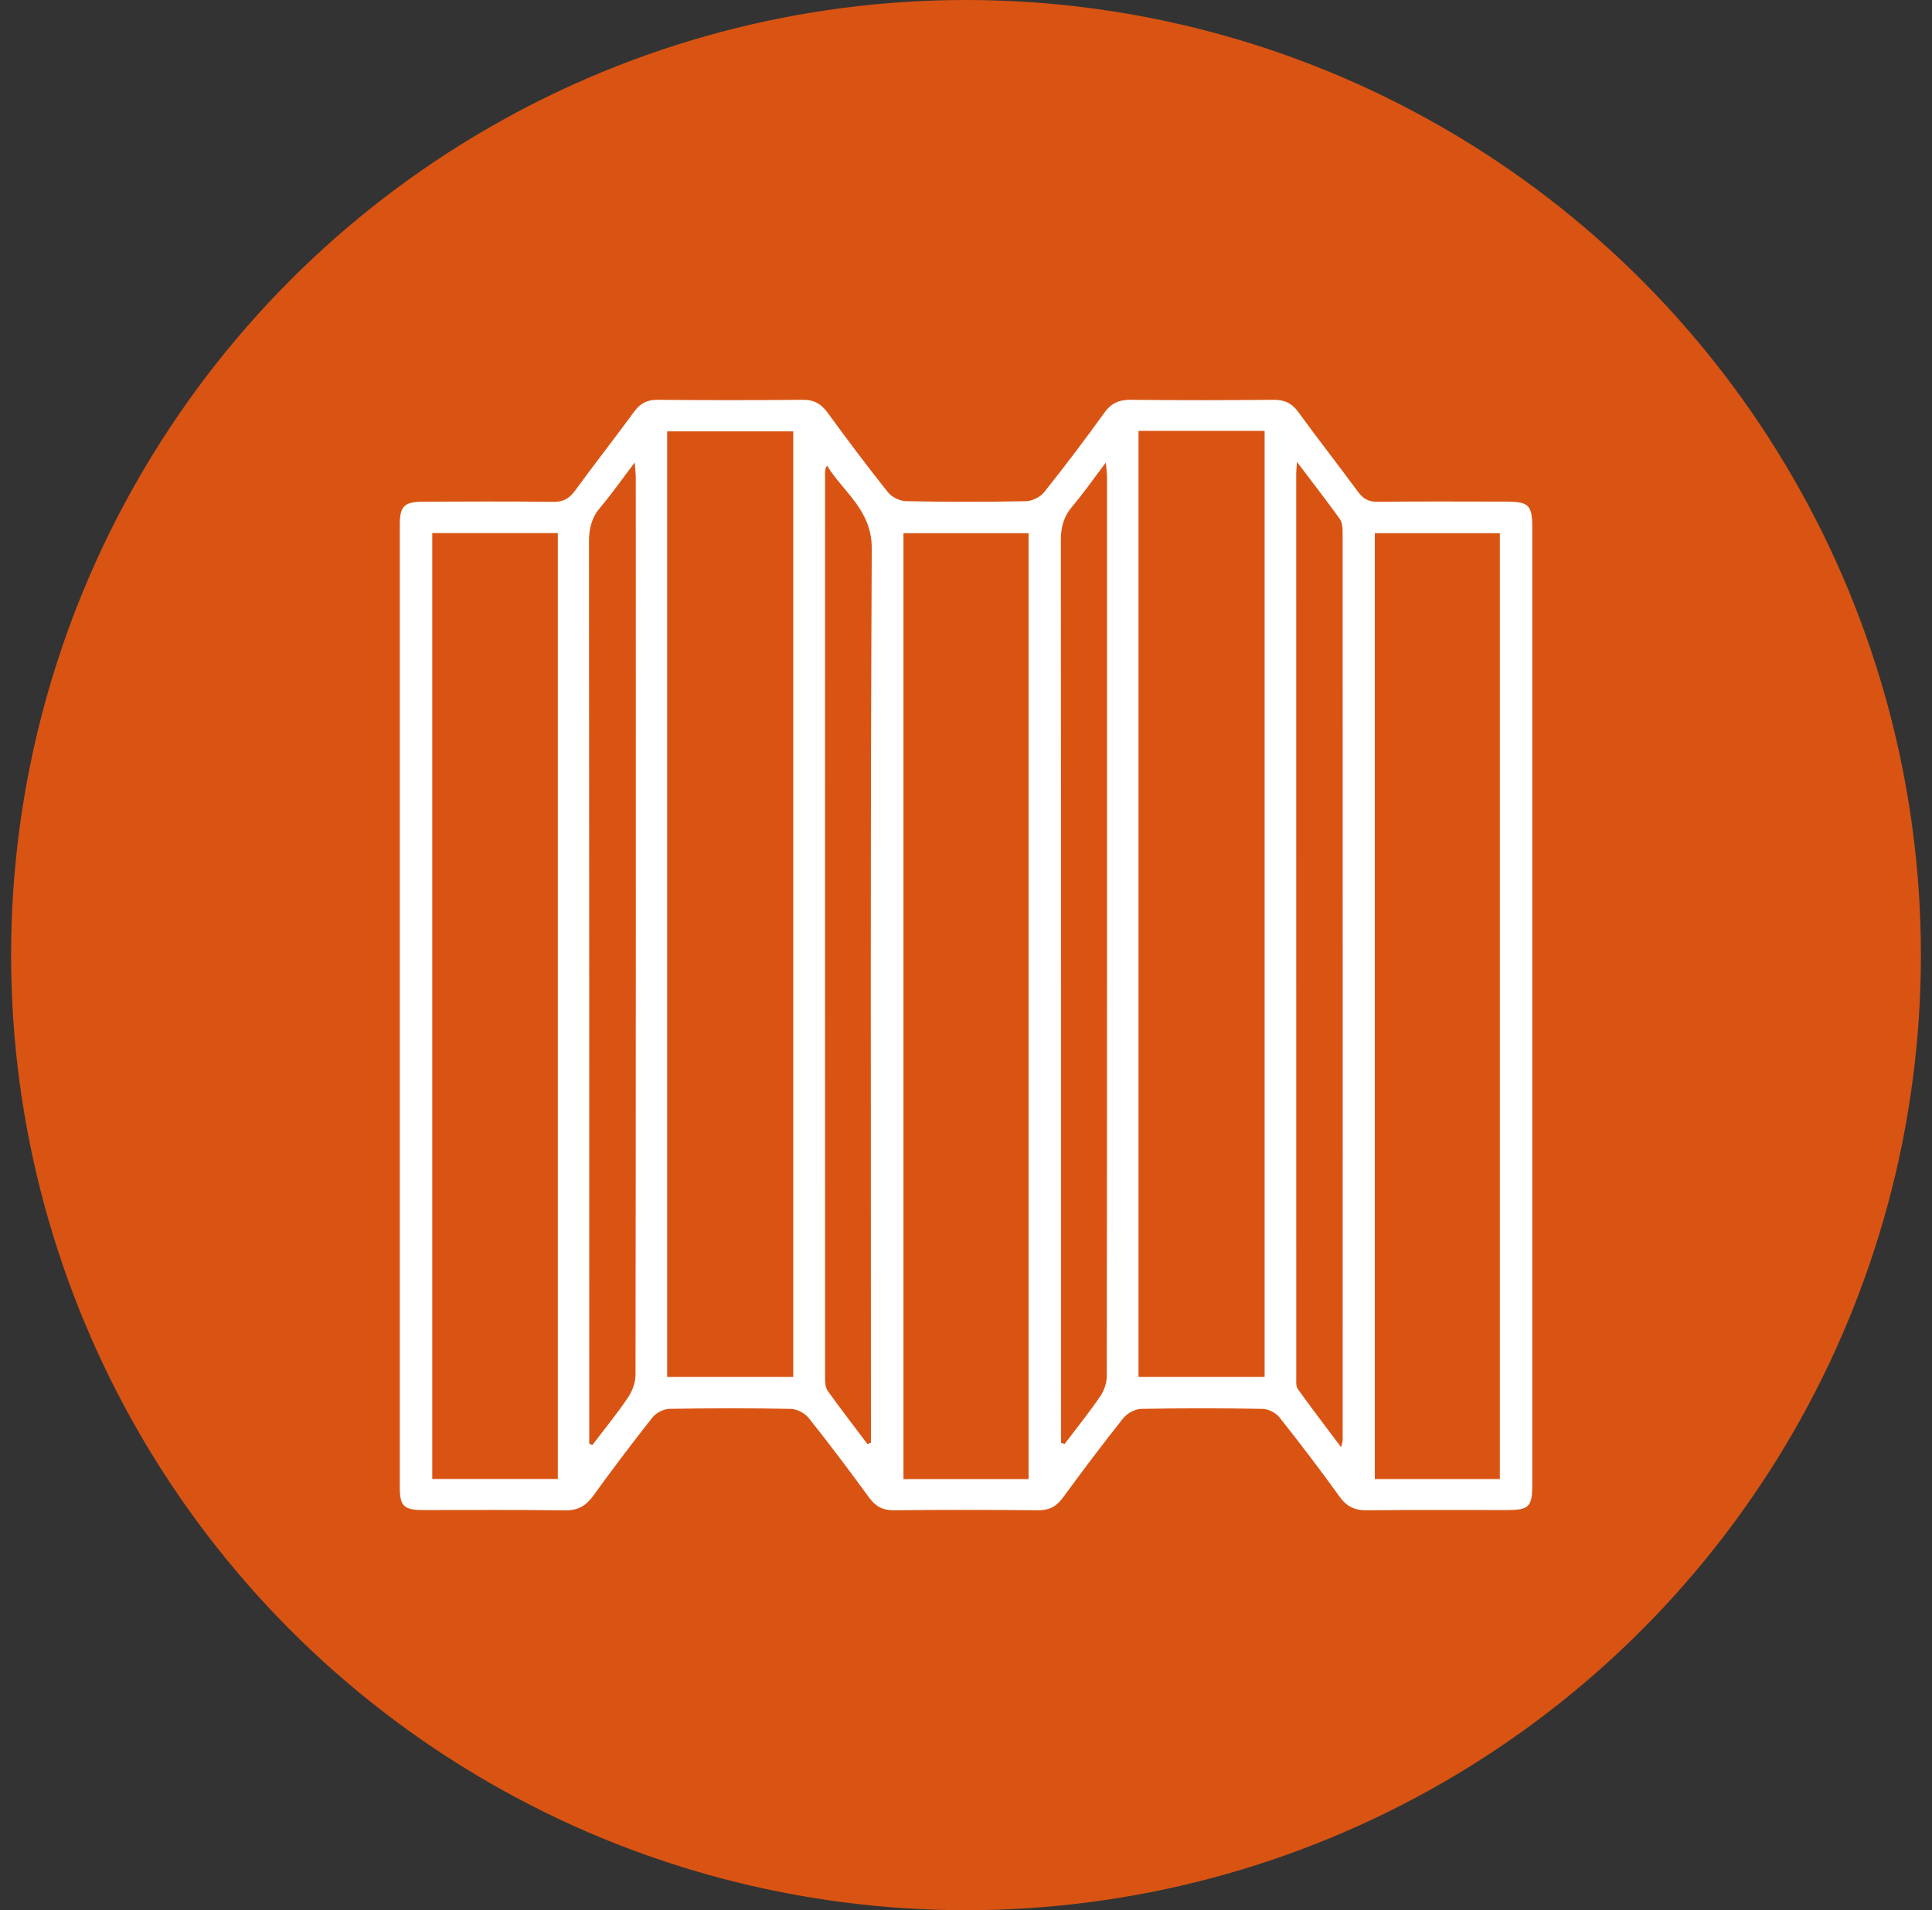 <?xml version="1.0" encoding="UTF-8"?>
<svg xmlns="http://www.w3.org/2000/svg" width="87" height="86" viewBox="0 0 87 86" fill="none">
  <rect x="0" y="0" width="87" height="86" fill="#333333" stroke="none"/>
  <circle cx="43.5" cy="43" r="43" fill="#D95413"></circle>
  <path d="M69 45.261C69 52.448 69 59.634 69 66.821C69 67.841 68.858 67.985 67.844 67.985C65.75 67.987 63.658 67.971 61.565 67.996C61.015 68.003 60.648 67.834 60.324 67.384C59.45 66.171 58.543 64.979 57.613 63.808C57.452 63.605 57.113 63.434 56.853 63.429C55.031 63.397 53.208 63.394 51.385 63.43C51.11 63.436 50.754 63.632 50.579 63.852C49.647 65.022 48.746 66.219 47.864 67.427C47.57 67.828 47.242 68 46.737 67.995C44.577 67.973 42.416 67.972 40.255 67.995C39.745 68 39.425 67.817 39.134 67.419C38.252 66.212 37.354 65.014 36.42 63.844C36.246 63.625 35.888 63.436 35.61 63.43C33.788 63.394 31.964 63.396 30.142 63.429C29.882 63.433 29.546 63.608 29.384 63.812C28.469 64.967 27.581 66.145 26.717 67.339C26.386 67.797 26.022 68.009 25.431 68C23.316 67.967 21.2 67.988 19.085 67.985C18.184 67.985 18.003 67.814 18.003 66.949C18.002 52.51 18.002 38.069 18.003 23.63C18.003 22.777 18.206 22.587 19.089 22.586C21.025 22.583 22.961 22.568 24.896 22.595C25.356 22.602 25.633 22.451 25.896 22.09C26.763 20.899 27.675 19.74 28.545 18.55C28.818 18.171 29.123 17.996 29.607 18C31.79 18.02 33.973 18.021 36.156 18C36.668 17.995 36.984 18.19 37.273 18.586C38.154 19.795 39.052 20.992 39.984 22.162C40.157 22.38 40.523 22.558 40.804 22.564C42.603 22.6 44.405 22.6 46.205 22.564C46.484 22.559 46.848 22.376 47.022 22.157C47.954 20.987 48.858 19.792 49.732 18.579C50.042 18.15 50.395 17.995 50.919 18C53.057 18.023 55.196 18.021 57.333 18C57.831 17.995 58.169 18.142 58.465 18.552C59.343 19.763 60.27 20.939 61.154 22.145C61.39 22.465 61.639 22.596 62.046 22.591C63.959 22.57 65.872 22.582 67.786 22.583C68.849 22.583 69 22.731 69 23.769C69 30.933 69 38.097 69 45.261ZM35.721 61.991V19.421H30.042V61.991H35.721ZM56.947 61.991V19.397H51.269V61.991H56.947ZM19.465 24.001V66.587H25.119V24.001H19.465ZM40.684 24.004V66.59H46.318V24.004H40.684ZM61.91 24.004V66.588H67.54V24.004H61.91ZM26.534 64.994C26.581 65.016 26.628 65.037 26.674 65.058C27.21 64.352 27.775 63.663 28.272 62.93C28.469 62.639 28.617 62.249 28.618 61.904C28.636 48.445 28.633 34.987 28.63 21.528C28.63 21.344 28.607 21.158 28.583 20.82C28.006 21.58 27.549 22.236 27.035 22.842C26.647 23.297 26.523 23.777 26.523 24.366C26.536 37.713 26.534 51.061 26.534 64.408C26.534 64.604 26.534 64.799 26.534 64.995V64.994ZM58.404 20.795C58.384 21.098 58.37 21.203 58.37 21.309C58.37 34.879 58.37 48.45 58.372 62.02C58.372 62.195 58.352 62.411 58.442 62.537C59.055 63.392 59.696 64.226 60.391 65.154C60.437 64.949 60.463 64.887 60.463 64.827C60.464 51.19 60.466 37.552 60.46 23.916C60.46 23.725 60.429 23.498 60.324 23.351C59.737 22.539 59.124 21.748 58.404 20.796V20.795ZM47.781 64.967C47.835 64.981 47.889 64.994 47.943 65.007C48.481 64.296 49.04 63.6 49.544 62.865C49.718 62.611 49.84 62.262 49.84 61.956C49.855 48.47 49.852 34.984 49.851 21.5C49.851 21.322 49.824 21.145 49.798 20.824C49.228 21.576 48.781 22.218 48.277 22.813C47.891 23.268 47.77 23.75 47.772 24.338C47.785 37.623 47.782 50.909 47.782 64.193C47.782 64.451 47.782 64.708 47.782 64.966L47.781 64.967ZM39.061 65.014L39.219 64.954V64.095C39.219 50.966 39.188 37.836 39.256 24.706C39.265 22.957 37.983 22.169 37.242 20.962C37.163 21.083 37.153 21.172 37.153 21.258C37.151 34.855 37.15 48.453 37.154 62.05C37.154 62.242 37.169 62.473 37.273 62.618C37.852 63.429 38.463 64.217 39.061 65.014Z" fill="white"></path>
</svg>
